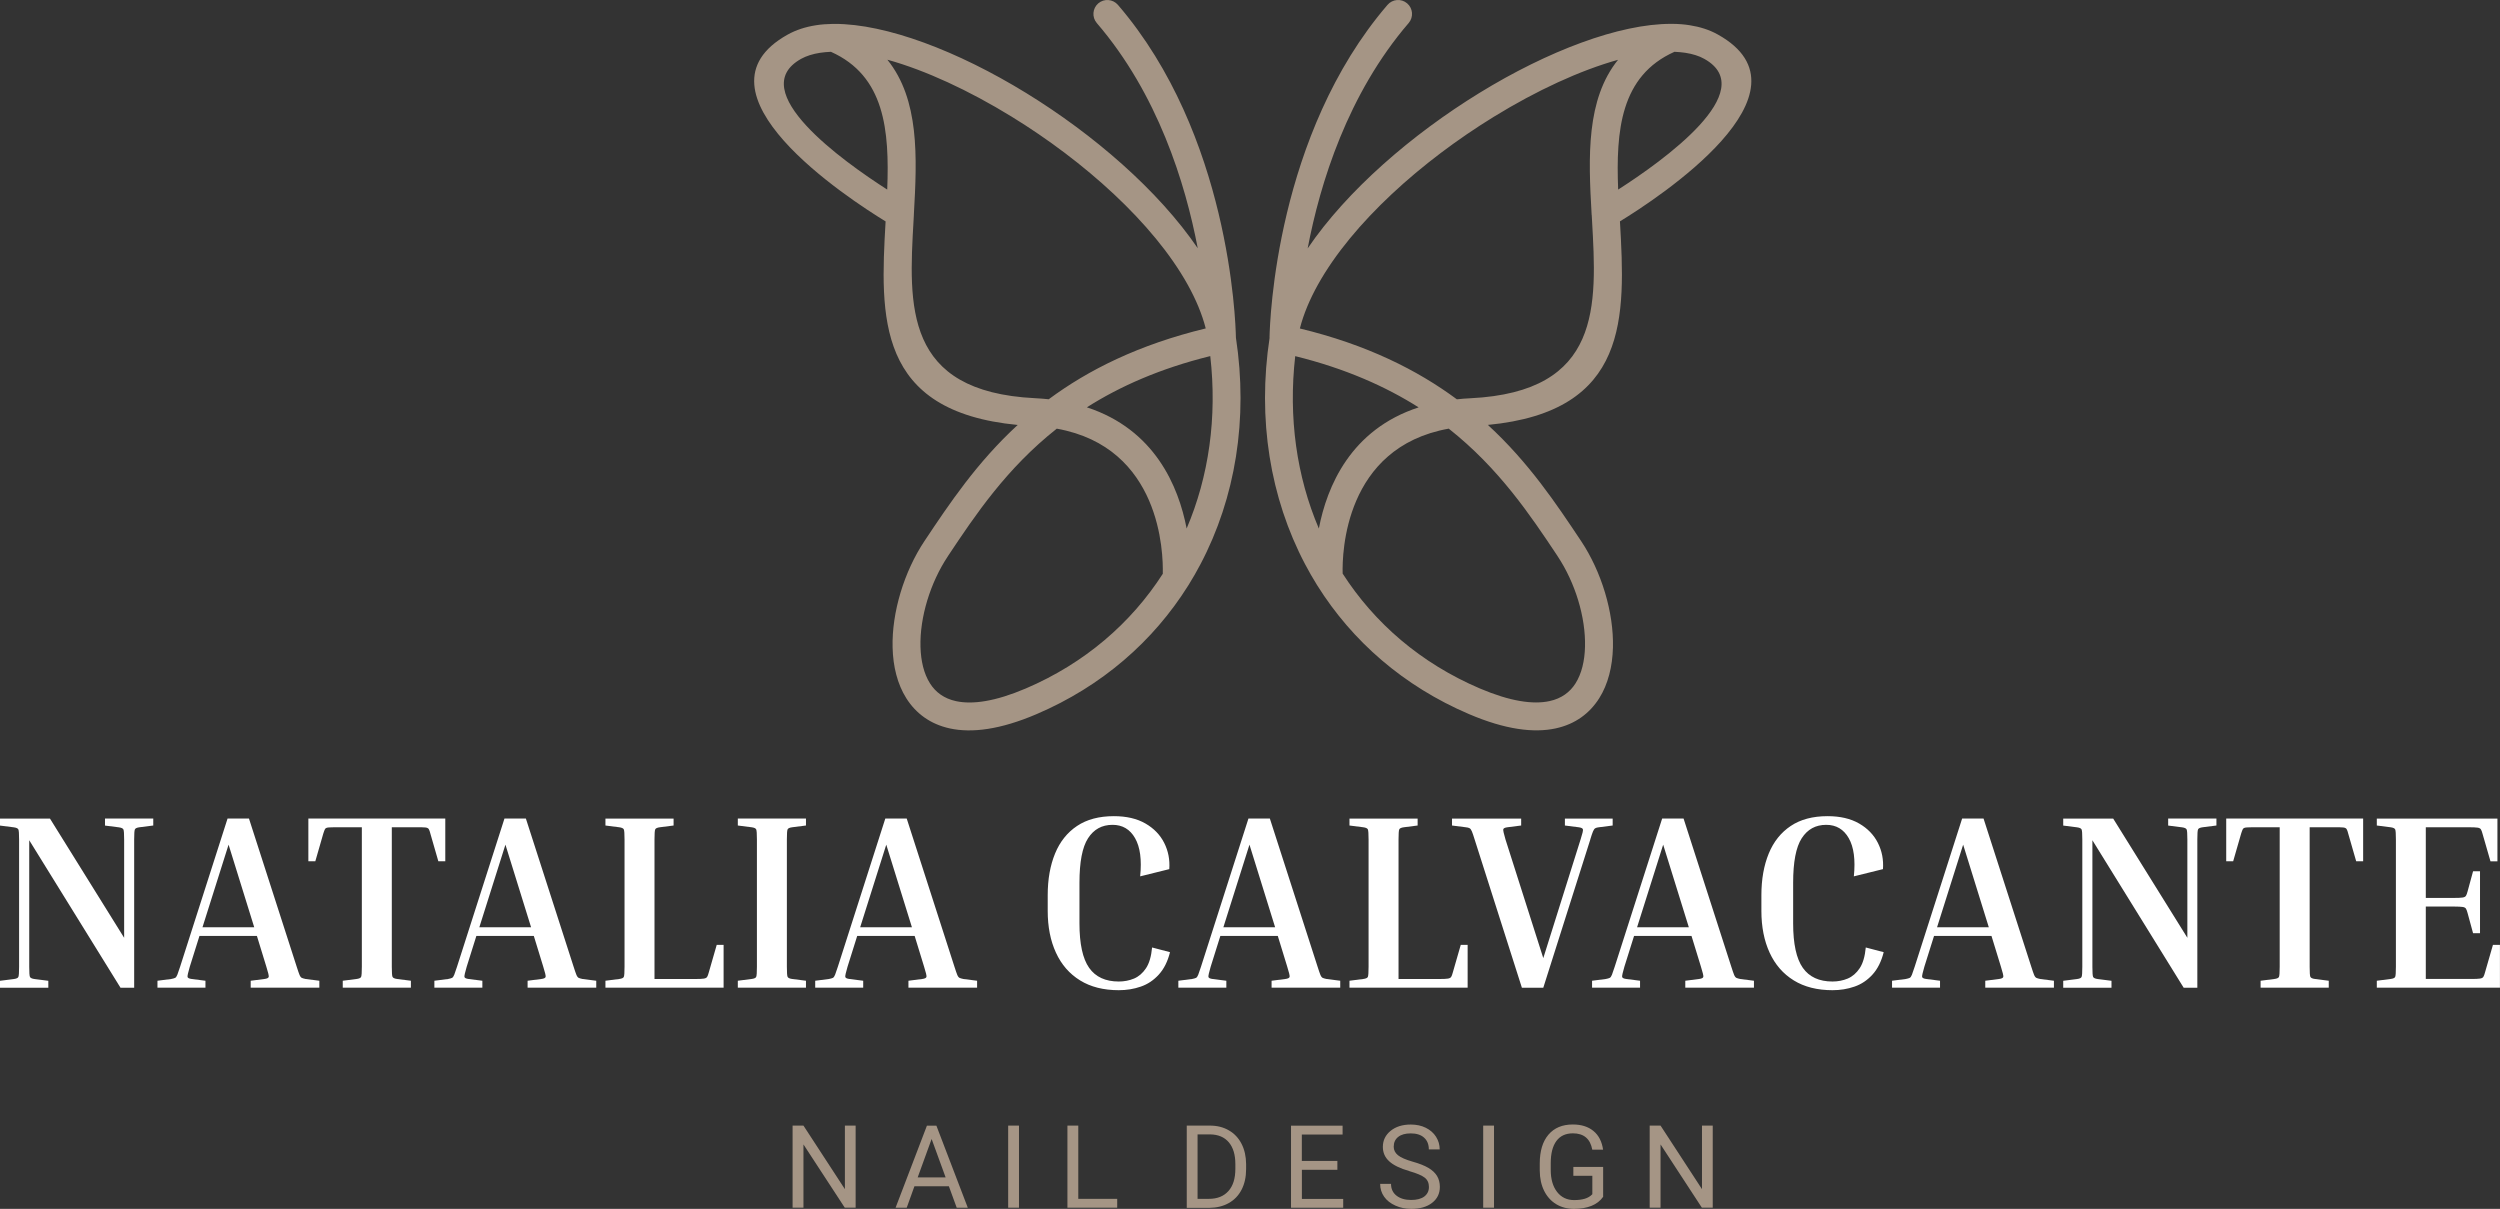 <svg xmlns="http://www.w3.org/2000/svg" id="Camada_2" data-name="Camada 2" viewBox="0 0 446.45 215.88"><rect x="0" y="0" width="446.45" height="215.88" fill="#333333" stroke="none"/><defs><style>      .cls-1 {        fill: #a59585;      }      .cls-2 {        fill: #fff;      }    </style></defs><g id="Camada_1-2" data-name="Camada 1"><g><path class="cls-1" d="M258.7,76.55c-18.6,3.34-19.03,22.23-18.93,25.88,5.68,8.84,13.95,16.01,24.49,20.51,5.44,2.32,9.52,2.9,12.46,2.26,2.13-.46,3.65-1.6,4.64-3.17,1.09-1.73,1.63-4.01,1.69-6.53.14-5.29-1.76-11.46-4.89-16.17l-.06-.1h0c-4.81-7.22-10.39-15.58-19.39-22.69M235.52,94.39c1.45-7.54,5.69-17.69,17.82-21.64-5.91-3.74-13.09-6.94-22.04-9.15-1.25,10.96.26,21.51,4.22,30.79ZM288.98,33.85c7.9-5.06,25.57-17.65,15.37-23.34-.94-.53-2.08-.88-3.38-1.08-.62-.09-1.26-.15-1.94-.18-9.65,4.3-10.47,14.09-10.06,24.6ZM194.09,72.74c12.13,3.96,16.37,14.11,17.82,21.64,3.96-9.28,5.47-19.84,4.22-30.79-8.95,2.21-16.13,5.4-22.04,9.15ZM158.48,10.68c5.7,7.09,5.31,17.29,4.72,27.57,0,.03,0,.07,0,.11l-.05.91c-.88,15.37-1.77,30.68,21.7,31.84.84.04,1.64.11,2.43.19,7.07-5.24,16.07-9.75,28.04-12.65-.66-2.58-1.77-5.21-3.24-7.85-6.15-11.02-18.48-22.02-31.42-29.97-7.62-4.68-15.4-8.28-22.16-10.16ZM158.44,33.85c.41-10.52-.41-20.3-10.06-24.6-.67.03-1.32.09-1.94.18-1.3.2-2.44.56-3.38,1.08-10.19,5.69,7.48,18.28,15.37,23.34ZM207.65,102.43c.09-3.66-.33-22.54-18.93-25.88-9,7.11-14.58,15.47-19.39,22.69h0s-.06.1-.06.1c-3.13,4.7-5.03,10.88-4.89,16.17.07,2.52.6,4.8,1.7,6.53.99,1.57,2.51,2.71,4.64,3.17,2.94.64,7.02.06,12.46-2.26,10.53-4.5,18.81-11.67,24.49-20.51ZM226.71,60.29c.06-3.08,1.18-36.27,21.07-59.42.89-1.04,2.46-1.17,3.51-.27,1.04.89,1.17,2.46.27,3.51-10.88,12.66-15.81,28.55-18.04,40.25,7.06-10.38,18.64-20.37,30.67-27.76,12.19-7.49,24.99-12.36,34.23-12.34.1,0,.21,0,.31,0,1.04.01,2.04.09,2.99.24,1.87.29,3.57.83,5.06,1.67,18.35,10.24-10.8,29.27-17.49,33.36.98,17.08,1.69,33.93-23.59,36.35,7.3,6.7,12.22,14.09,16.56,20.6h0s.07.1.07.1c3.66,5.49,5.87,12.77,5.71,19.05-.09,3.39-.86,6.54-2.45,9.06-1.7,2.68-4.25,4.63-7.8,5.39-3.89.84-8.99.21-15.46-2.56-11.7-5-20.85-13.03-27.06-22.93-.03-.04-.06-.09-.09-.14-.75-1.21-1.46-2.44-2.12-3.7-6.24-11.84-8.55-25.91-6.33-40.47ZM213.9,44.36c-2.23-11.7-7.16-27.59-18.04-40.25-.89-1.04-.77-2.61.27-3.51,1.04-.89,2.61-.77,3.51.27,19.9,23.15,21.01,56.34,21.07,59.42,2.22,14.56-.09,28.63-6.33,40.47-.66,1.26-1.37,2.49-2.12,3.7-.03.05-.06.09-.09.14-6.21,9.9-15.36,17.93-27.06,22.93-6.47,2.77-11.56,3.4-15.46,2.56-3.55-.77-6.1-2.71-7.8-5.39-1.59-2.52-2.37-5.67-2.45-9.06-.16-6.28,2.05-13.56,5.71-19.05l.07-.1h0c4.34-6.51,9.26-13.89,16.56-20.6-25.29-2.42-24.57-19.28-23.59-36.35-6.7-4.1-35.85-23.12-17.49-33.36,1.49-.83,3.19-1.38,5.06-1.67.94-.15,1.94-.22,2.99-.24.1,0,.21,0,.31,0,9.24-.02,22.03,4.85,34.23,12.34,12.03,7.39,23.6,17.38,30.67,27.76ZM284.23,38.36s0-.07,0-.11c-.59-10.28-.98-20.49,4.72-27.57-6.76,1.88-14.54,5.48-22.16,10.16-12.94,7.95-25.27,18.95-31.42,29.97-1.47,2.64-2.58,5.27-3.24,7.85,11.96,2.89,20.96,7.41,28.04,12.65.79-.09,1.59-.15,2.43-.19,23.46-1.16,22.58-16.47,21.7-31.84l-.05-.91Z"></path><g><path class="cls-2" d="M18.75,147.42v-1.24h8.62v1.24l-2.44.31c-.47.06-.76.19-.84.38-.09.19-.13.79-.13,1.8v26.48h-2.44l-16.3-26.34v22.61c0,1.01.04,1.61.13,1.8.09.19.37.32.84.38l2.44.31v1.24H0v-1.24l2.44-.31c.47-.06.76-.18.84-.38.09-.19.13-.79.13-1.8v-22.74c0-1.01-.04-1.61-.13-1.8-.09-.19-.37-.32-.84-.38l-2.44-.31v-1.24h8.93l13.24,21.28v-17.55c0-1.01-.04-1.61-.13-1.8-.09-.19-.37-.32-.84-.38l-2.44-.31Z"></path><path class="cls-2" d="M36.69,175.14v1.24h-8.57v-1.24l2.44-.31c.33-.06.56-.13.71-.2.15-.07.28-.26.4-.56.12-.3.28-.77.49-1.42l8.48-26.48h3.82l8.53,26.48c.21.65.37,1.13.49,1.42.12.3.26.48.42.56.16.07.39.14.69.2l2.44.31v1.24h-12.26v-1.24l2.44-.31c.47-.06.73-.18.78-.38.04-.19-.1-.79-.42-1.8l-1.69-5.51h-10.26l-1.73,5.51c-.3,1.01-.43,1.61-.4,1.8.03.19.28.32.76.38l2.44.31ZM36.16,165.59h9.24l-4.58-14.75-4.66,14.75Z"></path><path class="cls-2" d="M55.09,146.17h24.43v7.64h-1.24l-1.42-4.93c-.09-.38-.19-.66-.29-.82-.1-.16-.3-.26-.6-.29-.3-.03-.8-.04-1.51-.04h-4.49v24.92c0,1.01.04,1.61.13,1.8.09.19.37.32.84.38l2.44.31v1.24h-12.17v-1.24l2.44-.31c.47-.06.76-.18.84-.38.09-.19.13-.79.13-1.8v-24.92h-4.49c-.68,0-1.18.02-1.49.04-.31.03-.51.13-.6.29-.09.16-.19.44-.31.82l-1.42,4.93h-1.24v-7.64Z"></path><path class="cls-2" d="M86.14,175.14v1.24h-8.57v-1.24l2.44-.31c.33-.06.56-.13.71-.2.15-.07.28-.26.4-.56.12-.3.28-.77.49-1.42l8.48-26.48h3.82l8.53,26.48c.21.65.37,1.13.49,1.42.12.3.26.48.42.56.16.07.39.14.69.2l2.44.31v1.24h-12.26v-1.24l2.44-.31c.47-.06.73-.18.78-.38.04-.19-.1-.79-.42-1.8l-1.69-5.51h-10.26l-1.73,5.51c-.3,1.01-.43,1.61-.4,1.8.03.19.28.32.76.38l2.44.31ZM85.6,165.59h9.24l-4.58-14.75-4.66,14.75Z"></path><path class="cls-2" d="M127.98,168.74h1.24v7.64h-21.1v-1.24l2.44-.31c.47-.06.76-.18.84-.38.09-.19.13-.79.13-1.8v-22.74c0-1.01-.04-1.61-.13-1.8-.09-.19-.37-.32-.84-.38l-2.44-.31v-1.24h12.17v1.24l-2.44.31c-.47.06-.76.19-.84.38-.09.19-.13.79-.13,1.8v24.92h7.29c.71,0,1.21-.02,1.51-.07.3-.04.5-.15.6-.31.1-.16.2-.42.29-.78l1.42-4.93Z"></path><path class="cls-2" d="M131.76,147.42v-1.24h12.17v1.24l-2.44.31c-.47.06-.76.19-.84.38-.09.19-.13.79-.13,1.8v22.74c0,1.01.04,1.61.13,1.8.09.19.37.32.84.38l2.44.31v1.24h-12.17v-1.24l2.44-.31c.47-.06.76-.18.84-.38.09-.19.13-.79.13-1.8v-22.74c0-1.01-.04-1.61-.13-1.8-.09-.19-.37-.32-.84-.38l-2.44-.31Z"></path><path class="cls-2" d="M154.15,175.14v1.24h-8.57v-1.24l2.44-.31c.33-.06.56-.13.71-.2.15-.07.28-.26.4-.56.12-.3.28-.77.49-1.42l8.48-26.48h3.82l8.53,26.48c.21.65.37,1.13.49,1.42.12.3.26.48.42.56.16.07.39.14.69.2l2.44.31v1.24h-12.26v-1.24l2.44-.31c.47-.06.73-.18.78-.38.04-.19-.1-.79-.42-1.8l-1.69-5.51h-10.26l-1.73,5.51c-.3,1.01-.43,1.61-.4,1.8.03.19.28.32.76.38l2.44.31ZM153.61,165.59h9.24l-4.58-14.75-4.66,14.75Z"></path><path class="cls-2" d="M199.81,176.83c-2.73,0-5.04-.58-6.93-1.75-1.9-1.17-3.33-2.82-4.31-4.95-.98-2.13-1.47-4.62-1.47-7.46v-2.8c0-2.84.44-5.32,1.31-7.44.87-2.12,2.18-3.76,3.93-4.93,1.75-1.17,3.94-1.75,6.57-1.75,2.25,0,4.13.44,5.64,1.31,1.51.87,2.63,2.03,3.35,3.46.73,1.44,1.03,3,.91,4.69l-5.2,1.29c.3-2.96,0-5.23-.91-6.82-.9-1.58-2.24-2.38-4.02-2.38-1.9,0-3.35.8-4.38,2.4s-1.53,4.25-1.53,7.95v7.24c0,3.67.58,6.32,1.73,7.95,1.15,1.63,2.92,2.44,5.29,2.44.98,0,1.89-.18,2.73-.53.84-.36,1.55-.97,2.13-1.84.58-.87.94-2.11,1.09-3.71l3.2.84c-.41,1.66-1.08,2.99-2,4-.92,1.01-1.99,1.73-3.22,2.15-1.23.43-2.54.64-3.93.64Z"></path><path class="cls-2" d="M219,175.14v1.24h-8.57v-1.24l2.44-.31c.33-.06.56-.13.71-.2.15-.07.28-.26.4-.56.12-.3.28-.77.49-1.42l8.48-26.48h3.82l8.53,26.48c.21.65.37,1.13.49,1.42.12.3.26.48.42.56.16.07.39.14.69.2l2.44.31v1.24h-12.26v-1.24l2.44-.31c.47-.06.73-.18.78-.38.04-.19-.1-.79-.42-1.8l-1.69-5.51h-10.26l-1.73,5.51c-.3,1.01-.43,1.61-.4,1.8.03.19.28.32.76.38l2.44.31ZM218.47,165.59h9.24l-4.58-14.75-4.66,14.75Z"></path><path class="cls-2" d="M260.85,168.74h1.24v7.64h-21.1v-1.24l2.44-.31c.47-.06.76-.18.84-.38.09-.19.13-.79.13-1.8v-22.74c0-1.01-.04-1.61-.13-1.8-.09-.19-.37-.32-.84-.38l-2.44-.31v-1.24h12.17v1.24l-2.44.31c-.47.06-.76.19-.84.38-.09.19-.13.79-.13,1.8v24.92h7.29c.71,0,1.21-.02,1.51-.07.3-.04.5-.15.6-.31.1-.16.2-.42.29-.78l1.42-4.93Z"></path><path class="cls-2" d="M284,149.91l-8.4,26.48h-3.82l-8.44-26.48c-.21-.68-.37-1.16-.49-1.44-.12-.28-.25-.47-.4-.56-.15-.09-.39-.15-.71-.18l-2.44-.31v-1.24h12.35v1.24l-2.44.31c-.47.06-.73.19-.76.38-.03.19.1.79.4,1.8l6.75,21.19,6.66-21.19c.33-1.01.47-1.61.42-1.8-.04-.19-.3-.32-.78-.38l-2.44-.31v-1.24h8.53v1.24l-2.44.31c-.3.03-.52.09-.67.18-.15.09-.28.27-.4.56-.12.28-.28.76-.49,1.44Z"></path><path class="cls-2" d="M292.88,175.14v1.24h-8.57v-1.24l2.44-.31c.33-.06.56-.13.71-.2.15-.07.28-.26.4-.56.12-.3.28-.77.49-1.42l8.48-26.48h3.82l8.53,26.48c.21.65.37,1.13.49,1.42.12.3.26.48.42.56.16.07.39.14.69.2l2.44.31v1.24h-12.26v-1.24l2.44-.31c.47-.06.73-.18.78-.38.04-.19-.1-.79-.42-1.8l-1.69-5.51h-10.26l-1.73,5.51c-.3,1.01-.43,1.61-.4,1.8.03.19.28.32.76.38l2.44.31ZM292.35,165.59h9.24l-4.58-14.75-4.66,14.75Z"></path><path class="cls-2" d="M327.26,176.83c-2.72,0-5.04-.58-6.93-1.75-1.9-1.17-3.33-2.82-4.31-4.95-.98-2.13-1.47-4.62-1.47-7.46v-2.8c0-2.84.44-5.32,1.31-7.44.87-2.12,2.18-3.76,3.93-4.93,1.75-1.17,3.94-1.75,6.57-1.75,2.25,0,4.13.44,5.64,1.31,1.51.87,2.63,2.03,3.35,3.46.73,1.44,1.03,3,.91,4.69l-5.2,1.29c.3-2.96,0-5.23-.91-6.82-.9-1.58-2.24-2.38-4.02-2.38-1.9,0-3.35.8-4.38,2.4s-1.53,4.25-1.53,7.95v7.24c0,3.67.58,6.32,1.73,7.95,1.15,1.63,2.92,2.44,5.29,2.44.98,0,1.89-.18,2.73-.53.84-.36,1.55-.97,2.13-1.84.58-.87.94-2.11,1.09-3.71l3.2.84c-.42,1.66-1.08,2.99-2,4-.92,1.01-1.99,1.73-3.22,2.15-1.23.43-2.54.64-3.93.64Z"></path><path class="cls-2" d="M346.45,175.14v1.24h-8.57v-1.24l2.44-.31c.33-.06.56-.13.71-.2.15-.07.28-.26.4-.56.12-.3.28-.77.49-1.42l8.48-26.48h3.82l8.53,26.48c.21.65.37,1.13.49,1.42.12.3.26.48.42.56.16.07.39.14.69.2l2.44.31v1.24h-12.26v-1.24l2.44-.31c.47-.06.73-.18.78-.38.04-.19-.1-.79-.42-1.8l-1.69-5.51h-10.26l-1.73,5.51c-.3,1.01-.43,1.61-.4,1.8.03.19.28.32.76.38l2.44.31ZM345.92,165.59h9.24l-4.58-14.75-4.66,14.75Z"></path><path class="cls-2" d="M387.19,147.42v-1.24h8.62v1.24l-2.44.31c-.47.06-.76.19-.84.38-.09.19-.13.79-.13,1.8v26.48h-2.44l-16.3-26.34v22.61c0,1.01.04,1.61.13,1.8.09.19.37.32.84.38l2.44.31v1.24h-8.62v-1.24l2.44-.31c.47-.06.76-.18.84-.38.09-.19.13-.79.13-1.8v-22.74c0-1.01-.04-1.61-.13-1.8-.09-.19-.37-.32-.84-.38l-2.44-.31v-1.24h8.93l13.24,21.28v-17.55c0-1.01-.04-1.61-.13-1.8-.09-.19-.37-.32-.84-.38l-2.44-.31Z"></path><path class="cls-2" d="M397.58,146.17h24.43v7.64h-1.24l-1.42-4.93c-.09-.38-.19-.66-.29-.82-.1-.16-.3-.26-.6-.29-.3-.03-.8-.04-1.51-.04h-4.49v24.92c0,1.01.04,1.61.13,1.8.09.19.37.32.84.38l2.44.31v1.24h-12.17v-1.24l2.44-.31c.47-.06.76-.18.84-.38.09-.19.13-.79.13-1.8v-24.92h-4.49c-.68,0-1.18.02-1.49.04-.31.03-.51.13-.6.29-.09.16-.19.44-.31.82l-1.42,4.93h-1.24v-7.64Z"></path><path class="cls-2" d="M445.2,168.74h1.24v7.64h-21.99v-1.24l2.44-.31c.47-.06.76-.18.84-.38.09-.19.13-.79.13-1.8v-22.74c0-1.01-.04-1.61-.13-1.8-.09-.19-.37-.32-.84-.38l-2.44-.31v-1.24h21.54v7.64h-1.24l-1.42-4.93c-.09-.36-.19-.61-.29-.78-.1-.16-.3-.27-.6-.31-.3-.04-.8-.07-1.51-.07h-7.73v12.62h5.06c.71,0,1.21-.02,1.51-.07.3-.04.5-.15.6-.31.1-.16.2-.42.29-.78l.98-3.6h1.24v11.06h-1.24l-.98-3.6c-.09-.36-.19-.61-.29-.78-.1-.16-.3-.27-.6-.31-.3-.04-.8-.07-1.51-.07h-5.06v12.93h8.17c.71,0,1.21-.02,1.51-.07.3-.04.5-.15.6-.31.1-.16.2-.42.29-.78l1.42-4.93Z"></path></g><g><path class="cls-1" d="M152.8,215.67h-1.94l-7.38-11.3v11.3h-1.94v-14.66h1.94l7.4,11.35v-11.35h1.92v14.66Z"></path><path class="cls-1" d="M169.44,211.84h-6.14l-1.38,3.84h-1.99l5.6-14.66h1.69l5.61,14.66h-1.98l-1.4-3.84ZM163.88,210.26h4.99l-2.5-6.86-2.49,6.86Z"></path><path class="cls-1" d="M181.97,215.67h-1.93v-14.66h1.93v14.66Z"></path><path class="cls-1" d="M192.56,214.09h6.95v1.58h-8.89v-14.66h1.94v13.08Z"></path><path class="cls-1" d="M211.93,215.67v-14.66h4.14c1.28,0,2.4.28,3.38.85.98.56,1.74,1.37,2.27,2.41s.8,2.24.81,3.59v.94c0,1.38-.27,2.6-.8,3.64s-1.3,1.84-2.29,2.4c-.99.56-2.14.84-3.46.86h-4.06ZM213.86,202.59v11.5h2.03c1.49,0,2.65-.46,3.48-1.39.83-.93,1.24-2.25,1.24-3.96v-.86c0-1.67-.39-2.96-1.17-3.89-.78-.92-1.89-1.39-3.33-1.41h-2.26Z"></path><path class="cls-1" d="M238.84,208.9h-6.35v5.2h7.38v1.58h-9.32v-14.66h9.21v1.58h-7.28v4.72h6.35v1.58Z"></path><path class="cls-1" d="M251.7,209.14c-1.66-.48-2.87-1.06-3.62-1.76-.76-.69-1.13-1.55-1.13-2.57,0-1.15.46-2.11,1.38-2.86s2.12-1.13,3.6-1.13c1.01,0,1.91.19,2.69.58.79.39,1.4.93,1.83,1.61.43.68.65,1.43.65,2.25h-1.94c0-.89-.28-1.59-.85-2.1-.56-.51-1.36-.76-2.39-.76-.95,0-1.7.21-2.23.63-.53.42-.8,1-.8,1.75,0,.6.25,1.1.76,1.52.51.41,1.37.79,2.59,1.14,1.22.34,2.17.72,2.86,1.13.69.41,1.2.89,1.53,1.44.33.55.5,1.2.5,1.94,0,1.19-.46,2.14-1.39,2.86s-2.17,1.07-3.72,1.07c-1.01,0-1.95-.19-2.82-.58-.87-.39-1.55-.92-2.02-1.59s-.71-1.43-.71-2.29h1.94c0,.89.33,1.59.98,2.1.65.51,1.53.77,2.62.77,1.02,0,1.8-.21,2.35-.62.54-.42.82-.98.82-1.7s-.25-1.27-.76-1.67c-.5-.39-1.42-.78-2.74-1.16Z"></path><path class="cls-1" d="M266.8,215.67h-1.93v-14.66h1.93v14.66Z"></path><path class="cls-1" d="M286.27,213.75c-.5.71-1.19,1.24-2.08,1.6-.89.35-1.93.53-3.11.53s-2.26-.28-3.18-.84-1.64-1.36-2.15-2.39-.77-2.23-.78-3.6v-1.28c0-2.21.52-3.92,1.55-5.14,1.03-1.21,2.48-1.82,4.35-1.82,1.53,0,2.76.39,3.7,1.17s1.5,1.89,1.71,3.33h-1.93c-.36-1.95-1.52-2.92-3.46-2.92-1.3,0-2.28.46-2.95,1.37-.67.91-1.01,2.23-1.01,3.96v1.2c0,1.65.38,2.96,1.13,3.93.75.97,1.77,1.46,3.05,1.46.73,0,1.36-.08,1.9-.24s.99-.43,1.35-.81v-3.29h-3.39v-1.58h5.32v5.38Z"></path><path class="cls-1" d="M305.86,215.67h-1.94l-7.38-11.3v11.3h-1.94v-14.66h1.94l7.4,11.35v-11.35h1.92v14.66Z"></path></g></g></g></svg>